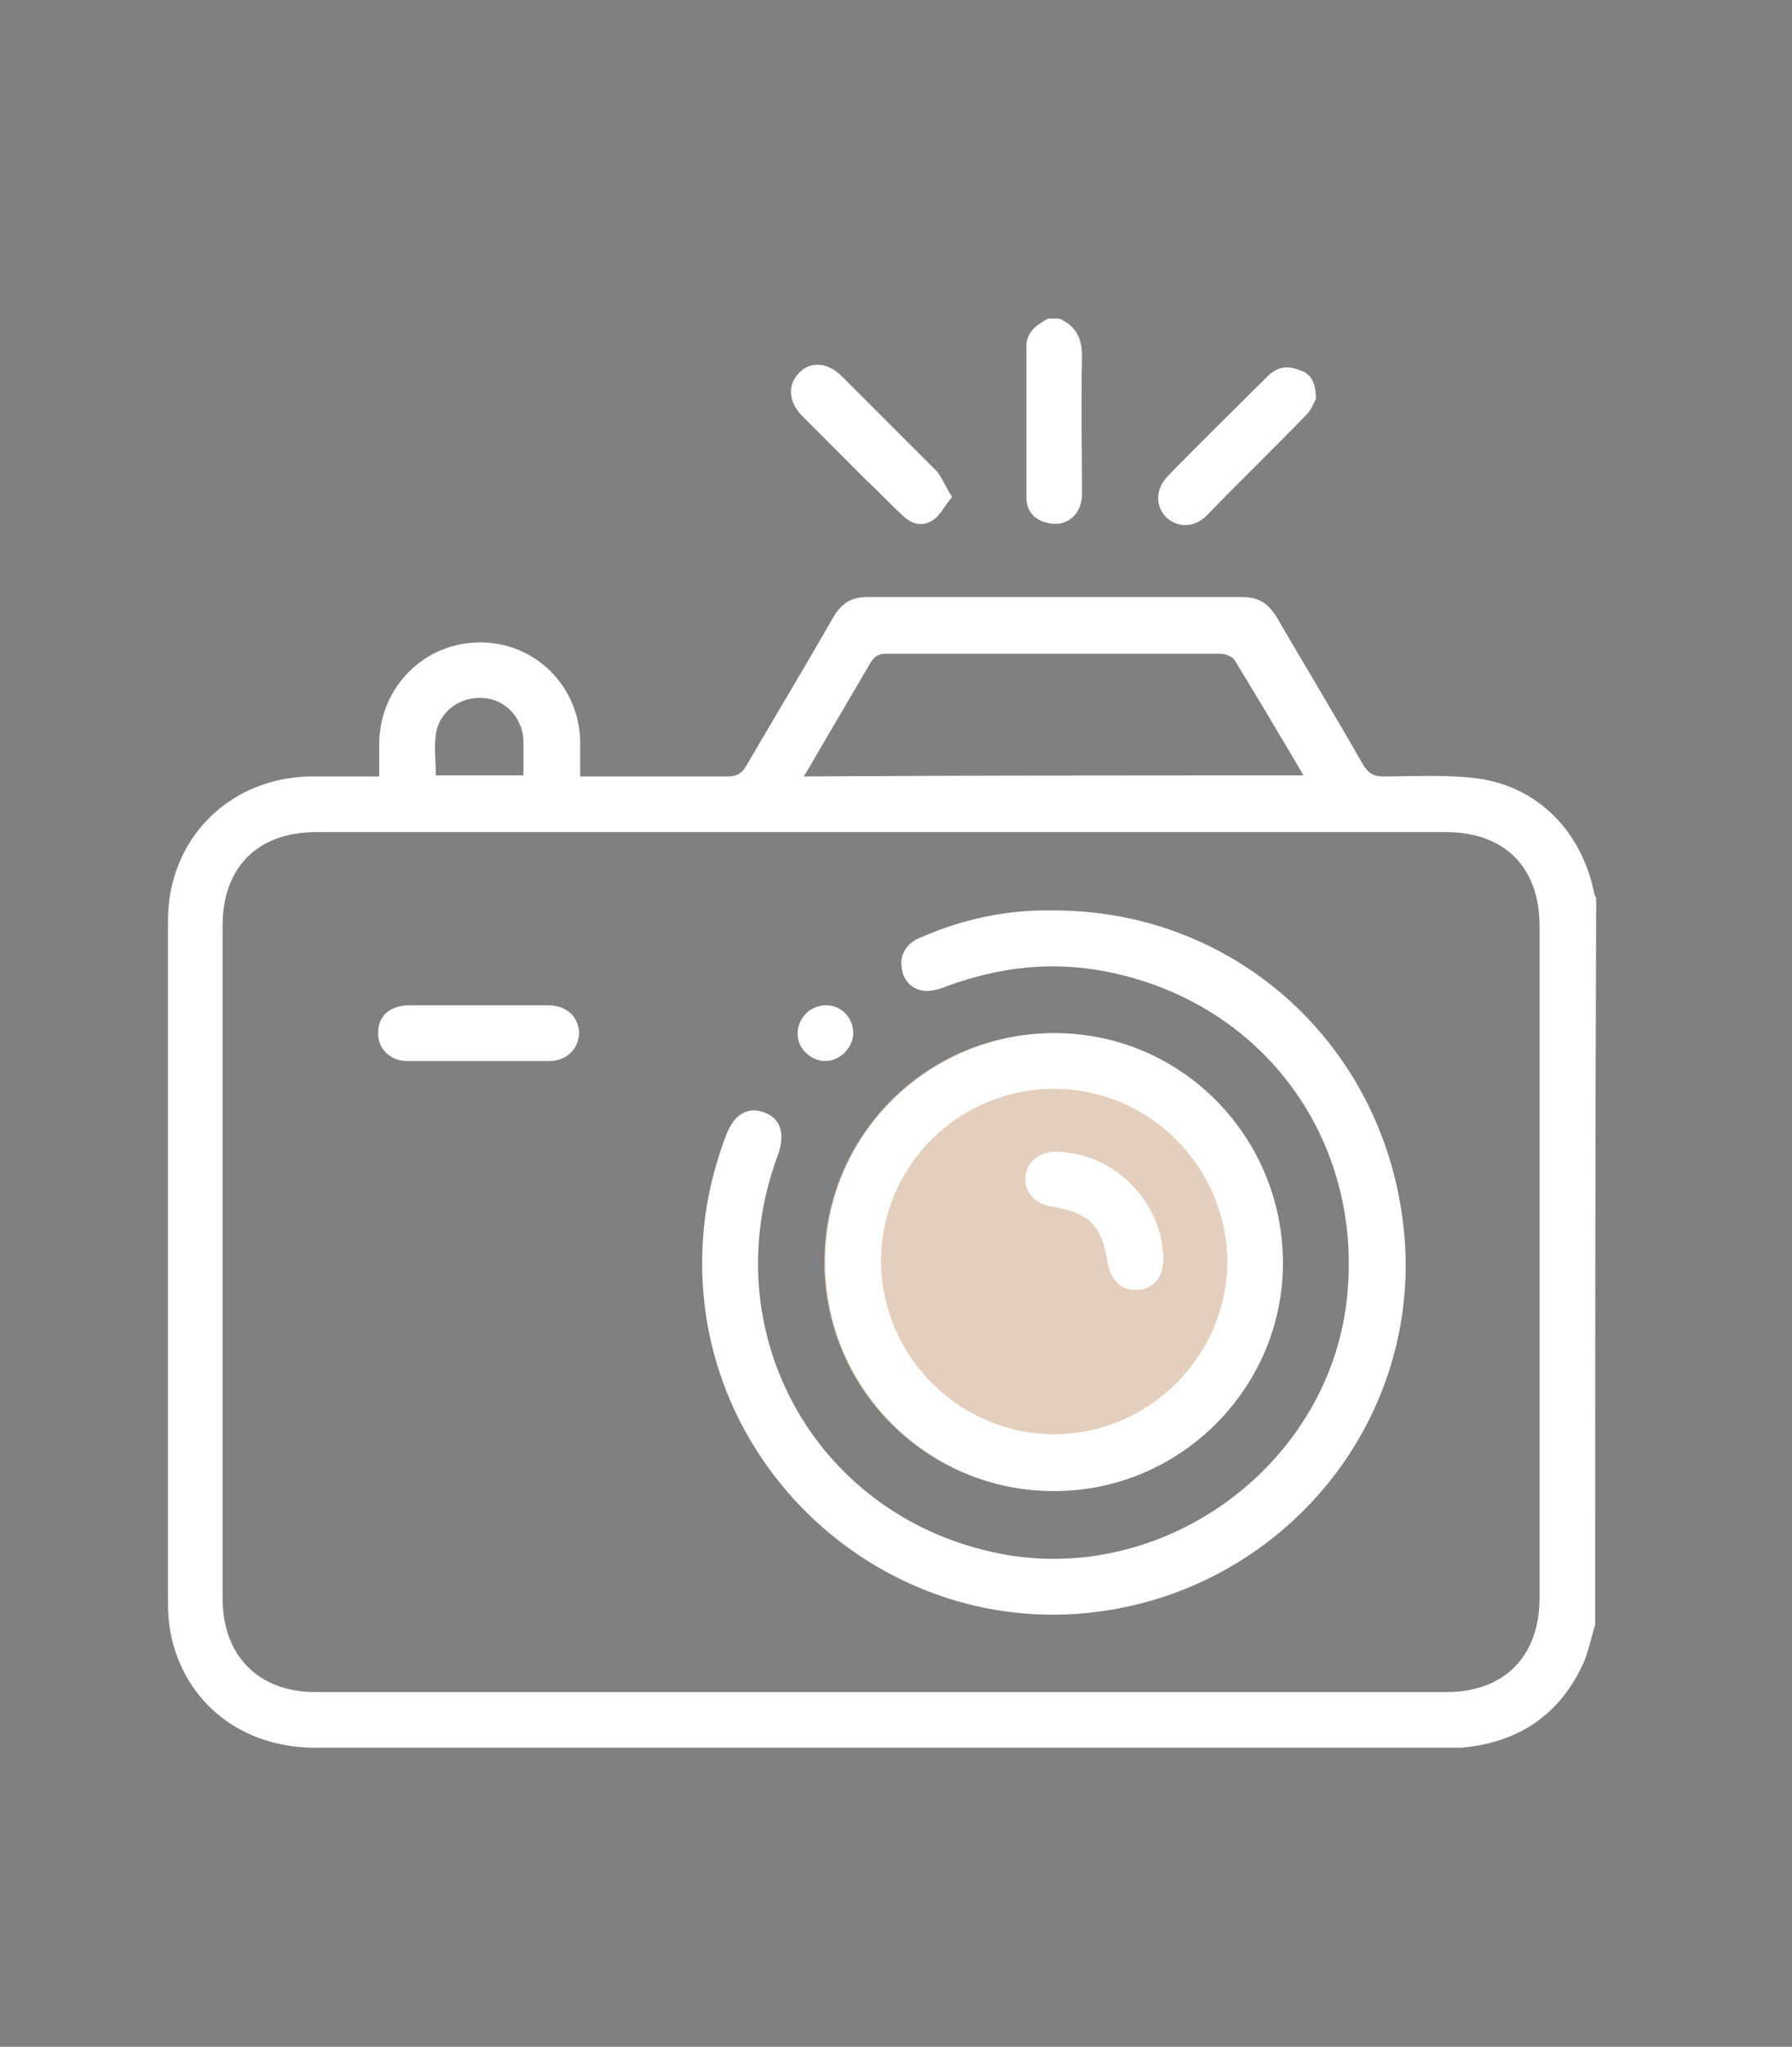 <?xml version="1.0" encoding="utf-8"?>
<!-- Generator: Adobe Illustrator 27.2.0, SVG Export Plug-In . SVG Version: 6.00 Build 0)  -->
<svg version="1.1" id="Layer_1" xmlns="http://www.w3.org/2000/svg" xmlns:xlink="http://www.w3.org/1999/xlink" x="0px" y="0px"
	 viewBox="0 0 173.9 198.5" style="enable-background:new 0 0 173.9 198.5;" xml:space="preserve">
<rect x="0" y="0" width="173.9" height="198.5" fill="#808080" stroke="none"/>
<style type="text/css">
	.st0{fill:#E4CEBD;}
	.st1{fill:#FFFFFF;}
	.st2{fill:#0E3F6D;}
</style>
<g>
	<circle class="st0" cx="102.2" cy="122.4" r="22.2"/>
	<g>
		<path class="st1" d="M154.8,157.6c-0.4,1.2-0.6,2.4-1.1,3.6c-2.3,5.1-6.3,7.8-11.9,8.3c-0.4,0-0.8,0-1.2,0c-36.7,0-73.4,0-110,0
			c-6.5,0-11.7-3.6-13.6-9.4c-0.5-1.5-0.7-3.1-0.7-4.6c0-22.1,0-44.1,0-66.2c0-8,6-13.9,13.9-14c2.2,0,4.3,0,6.6,0
			c0-1.2,0-2.3,0-3.3c0.1-5.4,4.4-9.7,9.8-9.7c5.3,0,9.6,4.2,9.7,9.6c0,1.1,0,2.1,0,3.4c1.4,0,2.7,0,4,0c3.4,0,6.9,0,10.3,0
			c0.9,0,1.4-0.3,1.8-1c2.8-4.8,5.7-9.6,8.5-14.5c0.8-1.3,1.7-1.9,3.3-1.9c12.1,0,24.3,0,36.4,0c1.5,0,2.4,0.6,3.2,1.8
			c2.8,4.8,5.7,9.6,8.5,14.5c0.5,0.8,1,1.1,1.9,1.1c3.1,0,6.2-0.2,9.2,0.2c5.9,0.8,10.1,5.2,11.3,11.1c0,0.2,0.2,0.4,0.2,0.6
			C154.8,110.7,154.8,134.2,154.8,157.6z M85.6,80.7c-18.3,0-36.6,0-54.9,0c-5.7,0-9.1,3.4-9.1,9.1c0,21.7,0,43.5,0,65.2
			c0,5.6,3.5,9.1,9,9.1c36.6,0,73.2,0,109.8,0c5.6,0,9-3.5,9-9.1c0-21.7,0-43.5,0-65.2c0-5.7-3.4-9.1-9.1-9.1
			C122.1,80.7,103.8,80.7,85.6,80.7z M126.5,75.2c-2.3-3.9-4.5-7.6-6.7-11.2c-0.2-0.3-0.9-0.6-1.3-0.6c-10.8,0-21.7,0-32.5,0
			c-0.8,0-1.2,0.3-1.6,1c-1.7,2.9-3.4,5.8-5.1,8.7c-0.4,0.7-0.8,1.4-1.3,2.2C94.3,75.2,110.2,75.2,126.5,75.2z M50.8,75.2
			c0-1.2,0-2.3,0-3.4c-0.1-2.2-1.8-4-3.9-4.1c-2.2-0.2-4.3,1.3-4.6,3.5c-0.2,1.3,0,2.7,0,4C45.1,75.2,47.9,75.2,50.8,75.2z"/>
		<path class="st1" d="M102.8,30.9c1.6,0.7,2.2,1.9,2.2,3.6c-0.1,4.5,0,8.9,0,13.4c0,2-1.5,3.3-3.4,2.8c-1.3-0.3-2-1.2-2-2.5
			c0-4.9,0-9.7,0-14.6c0-1.4,1-2.1,2.1-2.7C102.1,30.9,102.4,30.9,102.8,30.9z"/>
		<path class="st1" d="M92.4,48.2c-0.7,0.8-1.1,1.7-1.8,2.2c-1,0.7-2.1,0.5-3-0.4c-1.2-1.1-2.3-2.3-3.5-3.4
			c-2.1-2.1-4.1-4.1-6.2-6.2c-1.4-1.4-1.5-3-0.4-4.2c1.1-1.2,2.8-1.1,4.2,0.3c3.1,3.1,6.2,6.2,9.3,9.3
			C91.5,46.5,91.8,47.3,92.4,48.2z"/>
		<path class="st1" d="M127.7,38.7c-0.2,0.3-0.4,1-0.9,1.5c-3.2,3.3-6.5,6.5-9.7,9.8c-1.2,1.2-2.8,1.2-3.9,0.2
			c-1.1-1.1-1.1-2.7,0.1-4c3.2-3.3,6.5-6.5,9.7-9.7c0.9-0.9,1.9-1.1,3.1-0.6C127.2,36.2,127.7,37.1,127.7,38.7z"/>
		<path class="st1" d="M102.3,88.3c17.9,0,32.5,13.5,34,31.7c1.4,17.4-10.8,32.8-27.8,36c-21.7,4.1-41.6-13.5-40.3-35.5
			c0.2-3.6,1-7.1,2.3-10.5c0.8-2,2.1-2.7,3.7-2.1c1.6,0.6,2,2.1,1.3,4.1c-6.3,16.8,3.3,34.6,20.7,38.5c16.2,3.7,32.7-8.1,34.5-24.5
			c1.7-15.5-8.2-28.9-23.5-31.8c-5.2-1-10.2-0.4-15.2,1.4c-0.7,0.3-1.4,0.5-2.1,0.5c-1.3,0-2.3-1-2.4-2.3c-0.2-1.2,0.5-2.4,1.9-2.9
			C93.5,89.1,97.8,88.2,102.3,88.3z"/>
		<path class="st1" d="M124.5,122.5c0,12.2-10.1,22.2-22.3,22.1c-12.2,0-22.2-10.1-22.1-22.3c0-12.2,10-22.1,22.3-22.1
			C114.6,100.2,124.5,110.2,124.5,122.5z M102.3,105.6c-9.3,0-16.8,7.5-16.8,16.7c0,9.2,7.6,16.8,16.8,16.8
			c9.2,0,16.8-7.6,16.8-16.8C119,113.1,111.5,105.6,102.3,105.6z"/>
		<path class="st1" d="M46.6,97.5c2.2,0,4.4,0,6.6,0c1.8,0,2.9,1.1,3,2.6c0,1.5-1.1,2.8-2.9,2.8c-4.6,0-9.2,0-13.8,0
			c-1.7,0-2.9-1.3-2.8-2.8c0-1.6,1.2-2.6,3-2.6C42,97.5,44.3,97.5,46.6,97.5z"/>
		<path class="st1" d="M80.1,102.9c-1.4,0-2.7-1.2-2.7-2.6c0-1.5,1.1-2.7,2.6-2.8c1.5-0.1,2.8,1.1,2.8,2.7
			C82.8,101.6,81.5,102.9,80.1,102.9z"/>
		<path class="st1" d="M112.9,122.1c0,1.7-0.9,2.9-2.5,3c-1.5,0.1-2.6-0.9-2.9-2.6c-0.6-3.7-1.8-4.9-5.5-5.5
			c-1.5-0.2-2.6-1.4-2.5-2.8c0.1-1.5,1.3-2.5,3-2.5C108.1,111.8,112.8,116.5,112.9,122.1z"/>
	</g>
</g>
<circle class="st2" cx="1090.2" cy="83.2" r="13"/>
<g>
	<path d="M1064.6,206.9c-0.9-1.1-2.1-2.1-2.7-3.4c-4.3-8.5-8.5-17-12.7-25.5c-3.9-8.1,0.4-17.2,9-19.2c5.3-1.2,10.8,1,14,5.7
		c1.6,2.3,3,4.8,4.9,7.1c0-0.6,0-1.1,0-1.7c0-16.3,0-32.6,0-48.9c0-1.3-0.4-2-1.6-2.5c-14.9-6.4-24.1-22.4-21.9-38.1
		c2.4-17.1,15-29.9,31.7-32.3c23.5-3.3,44.2,16.8,41.5,40.5c-1.6,14.1-9.3,24.1-22.2,30c-1.3,0.6-1.7,1.2-1.7,2.6
		c0.1,5.8,0,11.5,0,17.8c3.4-1.2,6.6-2.1,9.6-3.5c21.2-9.2,34.2-30.4,33-53.5c-0.5-10-3.5-19.2-8.9-27.6c-0.6-1-1.1-1.3-2.4-0.9
		c-7.4,2.7-15.5-1.4-17.7-8.9c-2.3-7.6,2.2-15.4,9.9-17.3c7.5-1.9,15.1,3,16.6,10.8c0.6,3.1,0.2,6.1-1.3,8.9
		c-0.5,0.9-0.4,1.6,0.2,2.4c8.4,12.3,12.2,26.1,10.6,40.9c-2.4,22.9-14.1,39.8-34.5,50.6c-0.7,0.4-1.4,0.7-2.2,1.1
		c0.8,0.7,1.4,1.2,2,1.7c7.4-6.8,18.1-4.3,21.8,5.1c2.8-1.4,5.7-1.9,8.7-1.3c6,1.2,10.3,6.3,10.4,12.4c0.1,14.3,0,28.6,0.1,43
		c0,1.9-1,3.1-2.5,4c-0.7,0-1.4,0-2.2,0c-2-1-2.6-2.6-2.6-4.9c0.1-13.6,0-27.2,0-40.8c0-1.1-0.1-2.3-0.5-3.3c-1-2.5-3.6-3.8-6.3-3.3
		c-2.6,0.5-4.5,2.8-4.6,5.7c-0.1,4,0,8.1,0,12.1c0,2.1-1.5,3.6-3.4,3.7c-2,0.1-3.5-1.3-3.7-3.4c-0.1-0.5,0-1.1,0-1.6c0-6,0-12,0-18
		c0-2.6-1.4-4.6-3.6-5.5c-3.7-1.4-7.6,1.2-7.7,5.3c-0.1,6,0,11.9,0,17.9c0,0.6,0,1.2,0,1.8c-0.2,2.1-1.8,3.5-3.7,3.4
		c-1.9-0.1-3.4-1.5-3.4-3.7c-0.1-6.1,0-12.3-0.1-18.4c0-1.1-0.1-2.2-0.5-3.2c-0.9-2.5-3.6-3.9-6.1-3.5c-2.8,0.5-4.8,2.8-4.8,5.7
		c0,5.9,0,11.8,0,17.7c0,2.4-1.4,3.9-3.5,4c-2.2,0-3.6-1.5-3.7-4c0-0.5,0-1,0-1.4c0-21.7,0-43.4,0-65.1c0-0.7,0-1.3,0-2
		c-0.2-2.5-2-4.6-4.3-5.1c-2.5-0.6-5.1,0.4-6.1,2.7c-0.6,1.3-0.8,2.9-0.8,4.3c0,26.5,0,53.1,0,79.6c0,0.8,0,1.7-0.1,2.5
		c-0.2,1.4-1.1,2.6-2.5,2.7c-1.2,0.1-2.5-0.5-3.6-1c-0.5-0.2-0.8-1-1.1-1.6c-3.5-5.7-7-11.5-10.5-17.2c-1.5-2.4-4-3.5-6.7-2.9
		c-2.5,0.5-4.5,2.6-4.7,5.3c-0.1,1.4,0.3,2.9,0.9,4.1c4.1,8.5,8.3,16.9,12.5,25.4c1.5,3.1,1.1,4.5-1.7,6.3
		C1066,206.9,1065.3,206.9,1064.6,206.9z M1102.9,111.1c8.4-3.1,19-15.3,16.6-31.2c-2.2-14.3-15.2-25.2-29.7-24.9
		c-15,0.3-27.4,11.5-29.1,26.2c-1.4,12.4,6.8,27.4,16.4,29.7c0-2.5-0.1-4.9,0-7.4c0-1.6,0-3.2,0.5-4.6c0.7-1.9,0.4-3.1-0.8-4.6
		c-5.1-6.8-4-16.3,2.4-22c6.3-5.6,15.8-5.5,22.1,0.2c6.2,5.6,7.2,15.2,2.1,21.9c-1.2,1.6-1.8,2.8-1,4.8c0.5,1.2,0.4,2.7,0.4,4.1
		C1102.9,105.8,1102.9,108.4,1102.9,111.1z M1083.4,91c4-2,8-2.4,12-0.4c1.3,0.6,1.8,0.2,2.4-0.8c2.7-4,1.8-9.4-2-12.5
		c-3.8-3-9.3-2.6-12.6,1C1080,81.9,1080,87.2,1083.4,91z M1136.1,40.5c0-3.6-2.9-6.5-6.5-6.5c-3.5,0-6.4,2.9-6.5,6.4
		c-0.1,3.6,2.9,6.5,6.5,6.5C1133.3,47,1136.1,44.2,1136.1,40.5z"/>
	<path d="M1044.5,116.3c7.3-2.5,13.4-0.9,17.2,4.5c3.8,5.4,3.2,12.8-1.4,17.5c-4.7,4.8-12.2,5.4-17.7,1.6c-5.4-3.9-7.4-11-4.5-17
		c0.7-1.5,0.5-2.4-0.4-3.7c-24.1-36.5-4.8-85.7,38.2-95.8c3.1-0.7,6.4-1.1,9.6-1.4c2.6-0.3,4.4,1.1,4.5,3.3c0.2,2.3-1.3,3.7-4,3.9
		c-26.6,2.1-47.5,21.7-51.2,48.1c-1.9,13.7,1.2,26.4,8.8,38C1044.1,115.6,1044.3,115.9,1044.5,116.3z M1057,128.7
		c0-3.7-2.8-6.5-6.5-6.5c-3.6,0-6.5,3-6.5,6.5c0,3.5,2.9,6.4,6.4,6.4C1054.1,135.2,1057,132.4,1057,128.7z"/>
	<path d="M1106.5,26.9c0,2-1.6,3.6-3.5,3.6c-2,0-3.7-1.7-3.7-3.7c0-2,1.7-3.5,3.6-3.5C1105,23.4,1106.5,24.9,1106.5,26.9z"/>
</g>
<g>
	<polygon class="st2" points="2103.4,62.3 2113.2,82.2 2135.1,85.4 2119.2,100.8 2123,122.7 2103.4,112.4 2083.7,122.7 
		2087.5,100.8 2071.6,85.4 2093.5,82.2 	"/>
	<g>
		<path d="M2075.2,210.8c-0.9-1.2-2.2-2.2-2.7-3.6c-2.7-7.2-5.2-14.5-7.7-21.7c-0.4-1.2-0.9-1.5-2.2-1.3c-7.4,1.6-14.8,3.1-22.2,4.7
			c-1.8,0.4-3.4,0.3-4.5-1.3c-1.2-1.6-0.7-3.1,0.2-4.7c6.8-12,13.6-23.9,20.4-35.9c0.7-1.2,0.6-1.9-0.4-2.9
			c-33.3-32.1-26.6-86.5,13.6-109.3c5-2.8,10.3-5,15.8-6.4c2.7-0.7,4.7,0.2,5.2,2.3c0.6,2.2-0.7,3.9-3.4,4.7
			c-21.1,6.2-35.5,19.6-42.4,40.5c-11.6,35.3,10.9,72.5,47.5,79.1c32.8,5.9,64.3-15.4,71-48.1c6.5-31.5-12.9-63-44-71.4
			c-1.4-0.4-3-0.8-3.3-2.4c-0.2-1.1,0-2.5,0.5-3.5c0.7-1.4,2.3-1.7,3.8-1.2c2.4,0.7,4.9,1.3,7.2,2.3c24.6,10.2,39.6,28.3,43.4,54.7
			c3.3,22.9-4,42.7-20.5,59c-1,1-1.1,1.7-0.4,2.9c6.8,11.9,13.6,23.9,20.4,35.9c0.6,1,0.9,2.4,0.8,3.5c-0.3,2-2.3,3-4.5,2.5
			c-7.5-1.6-15.1-3.1-22.6-4.7c-1.5-0.3-2,0-2.4,1.4c-2.5,7.2-5,14.3-7.5,21.4c-0.6,1.6-1.3,2.9-2.8,3.7c-0.7,0-1.4,0-2.2,0
			c-0.9-1.1-2.1-2-2.8-3.2c-7.4-12.9-14.8-25.9-22.1-38.8c-0.3-0.6-0.7-1.1-1.1-1.8c-0.4,0.7-0.8,1.3-1.1,1.8
			c-7.4,12.9-14.7,25.9-22.1,38.8c-0.7,1.2-1.8,2.1-2.8,3.2C2076.6,210.8,2075.9,210.8,2075.2,210.8z M2077,198.5
			c6.9-12.1,13.5-23.8,20.3-35.6c-12.7-1.3-24-5.5-34.3-12.9c-5.7,10.1-11.4,20-17.1,30.2c0.9-0.1,1.4-0.2,1.9-0.3
			c5.8-1.2,11.6-2.4,17.5-3.6c2.4-0.5,3.9,0.3,4.8,2.6c0.7,1.8,1.3,3.6,1.9,5.4C2073.6,189,2075.2,193.5,2077,198.5z M2160.9,180.3
			c-5.8-10.3-11.5-20.2-17.2-30.3c-10.3,7.4-21.6,11.6-34.3,12.9c6.8,11.9,13.4,23.6,20.2,35.6c0.4-1,0.6-1.5,0.8-2.1
			c2.1-5.8,4.1-11.5,6.2-17.3c0.9-2.5,2.3-3.3,4.9-2.7c2.5,0.5,4.9,1,7.4,1.5C2152.8,178.7,2156.6,179.5,2160.9,180.3z"/>
		<path d="M2103.3,148.7c-29.8,0-54.1-24.4-54.1-54.2c0.1-29.9,24.4-54.1,54.3-54c29.8,0.1,54,24.4,54,54.1
			C2157.5,124.4,2133.1,148.7,2103.3,148.7z M2056.4,94.4c-0.1,25.9,21,47,46.8,47.1c25.8,0.1,46.9-20.9,47-46.7
			c0.1-25.9-20.9-47.1-46.7-47.2C2077.7,47.5,2056.5,68.5,2056.4,94.4z"/>
		<path d="M2106.9,29.5c0,1.9-1.6,3.6-3.5,3.6c-2,0-3.7-1.6-3.7-3.7c0-1.9,1.7-3.5,3.6-3.5C2105.3,26,2106.9,27.6,2106.9,29.5z"/>
		<path d="M2080.7,121.6c0.8-4.5,1.2-9.3,2.4-13.8c1.1-4.3,0.3-7.3-3.2-10.1c-3.4-2.7-6.3-6.1-9.4-9.2c-1.2-1.2-1.9-2.5-1.3-4.2
			c0.6-1.7,1.9-2.3,3.6-2.5c5.7-0.8,11.4-1.7,17.1-2.5c1.1-0.2,1.8-0.6,2.3-1.7c2.5-5.1,5.1-10.2,7.6-15.3c0.8-1.6,1.7-2.8,3.6-2.8
			c2,0,3,1.3,3.7,2.9c2.5,5.1,5.1,10.1,7.5,15.2c0.6,1.2,1.4,1.6,2.6,1.8c5.7,0.8,11.3,1.7,16.9,2.5c1.7,0.2,3,0.9,3.6,2.6
			c0.5,1.7-0.2,3-1.4,4.2c-4,3.9-7.9,7.9-12,11.8c-1.1,1.1-1.5,2-1.2,3.6c1.1,5.5,1.9,11.1,2.8,16.7c0.3,1.6,0,3-1.3,4
			c-1.3,1-2.8,0.9-4.2,0.2c-5.2-2.7-10.4-5.3-15.5-8.1c-1.1-0.6-1.9-0.6-3,0c-5.2,2.8-10.4,5.5-15.7,8.1
			C2083.4,126.3,2080.6,124.6,2080.7,121.6z M2103.4,71.2c-1.9,3.8-3.8,7.2-5.4,10.8c-1.2,2.9-3.1,4-6.2,4.3
			c-3.8,0.4-7.6,1.1-11.6,1.7c0.6,0.7,1.1,1.2,1.5,1.6c2.7,2.6,5.3,5.2,8,7.8c1.3,1.3,1.9,2.7,1.5,4.5c-0.5,2.3-0.8,4.6-1.2,6.9
			c-0.3,2-0.6,4-1,6.4c4-2.1,7.8-3.9,11.4-5.9c2.1-1.2,3.9-1.1,5.9,0c3.2,1.8,6.6,3.5,9.9,5.2c0.4,0.2,0.8,0.3,1.4,0.6
			c-0.8-4.6-1.4-8.9-2.2-13.2c-0.3-1.7,0.1-3.1,1.3-4.2c2.8-2.7,5.5-5.4,8.3-8.1c0.4-0.4,1.2-0.6,1.8-0.9c-0.2-0.3-0.4-0.5-0.6-0.8
			c-4.3-0.6-8.5-1.4-12.8-1.9c-2-0.3-3.2-1.3-4.1-3C2107.4,79.2,2105.5,75.4,2103.4,71.2z"/>
	</g>
</g>
</svg>
